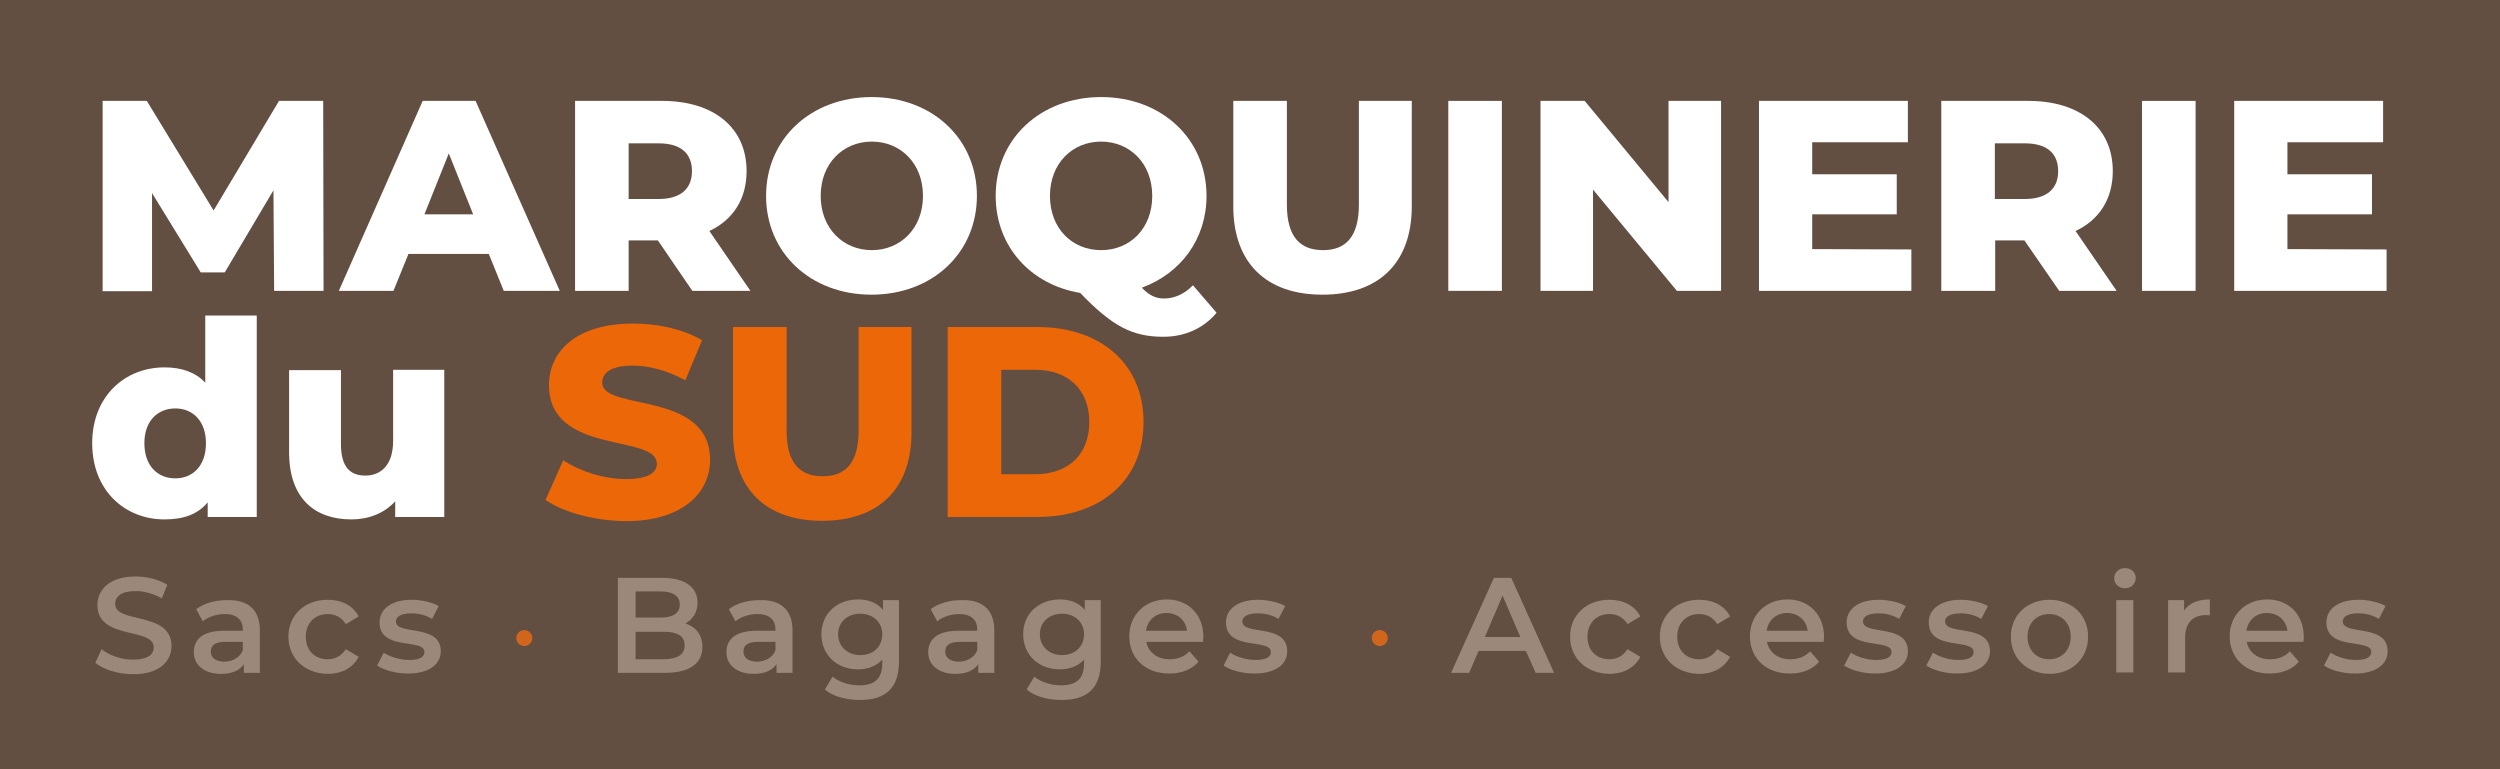 <?xml version="1.0" encoding="utf-8"?>
<!-- Generator: Adobe Illustrator 25.2.3, SVG Export Plug-In . SVG Version: 6.00 Build 0)  -->
<svg version="1.1" id="Calque_1" xmlns="http://www.w3.org/2000/svg" xmlns:xlink="http://www.w3.org/1999/xlink" x="0px" y="0px"
	 viewBox="0 0 718.6 221.1" style="enable-background:new 0 0 718.6 221.1;" xml:space="preserve">
<style type="text/css">
	.st0{fill:#634E42;}
	.st1{fill:#9B887A;}
	.st2{fill:#FFFFFF;}
	.st3{fill:#EC6707;}
	.st4{fill:#CF661C;}
</style>
<rect class="st0" width="718.6" height="221.1"/>
<g>
	<g>
		<path class="st1" d="M27.4,190.5l1.8-3.9c2.2,1.8,5.7,3,9,3c4.3,0,6-1.5,6-3.5c0-5.9-16.2-2-16.2-12.2c0-4.4,3.5-8.2,11-8.2
			c3.3,0,6.7,0.9,9.1,2.4l-1.6,3.9c-2.5-1.4-5.1-2.1-7.5-2.1c-4.2,0-5.9,1.6-5.9,3.7c0,5.8,16.2,2,16.2,12.1c0,4.4-3.5,8.1-11,8.1
			C33.9,193.8,29.6,192.4,27.4,190.5z"/>
		<path class="st1" d="M74.7,181.2v12.2h-4.6v-2.5c-1.2,1.8-3.4,2.8-6.6,2.8c-4.8,0-7.8-2.6-7.8-6.2c0-3.5,2.3-6.2,8.7-6.2h5.4V181
			c0-2.8-1.7-4.5-5.2-4.5c-2.3,0-4.8,0.8-6.3,2.1l-1.9-3.5c2.2-1.7,5.5-2.6,8.8-2.6C71.2,172.3,74.7,175.2,74.7,181.2z M69.8,186.9
			v-2.4h-5c-3.3,0-4.2,1.2-4.2,2.8c0,1.8,1.5,2.9,4,2.9C66.9,190.1,69,189,69.8,186.9z"/>
		<path class="st1" d="M82.9,183c0-6.2,4.7-10.6,11.3-10.6c4.1,0,7.3,1.7,8.9,4.8l-3.7,2.2c-1.2-2-3.1-2.9-5.2-2.9
			c-3.6,0-6.3,2.5-6.3,6.5c0,4.1,2.7,6.5,6.3,6.5c2.1,0,3.9-0.9,5.2-2.9l3.7,2.2c-1.6,3.1-4.8,4.9-8.9,4.9
			C87.6,193.6,82.9,189.2,82.9,183z"/>
		<path class="st1" d="M108.4,191.3l1.9-3.7c1.8,1.2,4.6,2.1,7.3,2.1c3.1,0,4.4-0.9,4.4-2.3c0-4-12.9-0.2-12.9-8.5
			c0-3.9,3.5-6.5,9.2-6.5c2.8,0,5.9,0.7,7.8,1.8l-1.9,3.7c-2-1.2-4-1.6-6-1.6c-3,0-4.4,1-4.4,2.3c0,4.2,12.9,0.5,12.9,8.6
			c0,3.9-3.6,6.4-9.4,6.4C113.7,193.6,110.3,192.6,108.4,191.3z"/>
		<path class="st1" d="M201.9,186c0,4.7-3.7,7.4-10.7,7.4h-13.6v-27.3h12.8c6.6,0,10.1,2.8,10.1,7.1c0,2.8-1.4,4.9-3.5,6
			C199.9,180.1,201.9,182.4,201.9,186z M182.7,170v7.5h7.2c3.5,0,5.5-1.2,5.5-3.7s-2-3.8-5.5-3.8H182.7z M196.8,185.5
			c0-2.7-2.1-3.9-5.9-3.9h-8.2v7.9h8.2C194.7,189.4,196.8,188.2,196.8,185.5z"/>
		<path class="st1" d="M227.8,181.2v12.2h-4.6v-2.5c-1.2,1.8-3.4,2.8-6.6,2.8c-4.8,0-7.8-2.6-7.8-6.2c0-3.5,2.3-6.2,8.7-6.2h5.4V181
			c0-2.8-1.7-4.5-5.2-4.5c-2.3,0-4.8,0.8-6.3,2.1l-1.9-3.5c2.2-1.7,5.5-2.6,8.8-2.6C224.3,172.3,227.8,175.2,227.8,181.2z
			 M222.9,186.9v-2.4h-5c-3.3,0-4.2,1.2-4.2,2.8c0,1.8,1.5,2.9,4,2.9C220.1,190.1,222.1,189,222.9,186.9z"/>
		<path class="st1" d="M258.4,172.5v17.7c0,7.6-3.9,11-11.2,11c-3.9,0-7.8-1-10.1-3l2.2-3.7c1.8,1.5,4.8,2.5,7.7,2.5
			c4.6,0,6.6-2.1,6.6-6.3v-1.1c-1.7,1.9-4.2,2.8-7,2.8c-6,0-10.5-4.1-10.5-10.1s4.6-10,10.5-10c2.9,0,5.5,0.9,7.2,3v-2.8
			L258.4,172.5L258.4,172.5z M253.6,182.3c0-3.5-2.7-5.9-6.3-5.9c-3.7,0-6.4,2.4-6.4,5.9s2.7,6,6.4,6S253.6,185.9,253.6,182.3z"/>
		<path class="st1" d="M285.8,181.2v12.2h-4.6v-2.5c-1.2,1.8-3.4,2.8-6.6,2.8c-4.8,0-7.8-2.6-7.8-6.2c0-3.5,2.3-6.2,8.7-6.2h5.4V181
			c0-2.8-1.7-4.5-5.2-4.5c-2.3,0-4.8,0.8-6.3,2.1l-1.9-3.5c2.2-1.7,5.5-2.6,8.8-2.6C282.3,172.3,285.8,175.2,285.8,181.2z
			 M280.9,186.9v-2.4h-5c-3.3,0-4.2,1.2-4.2,2.8c0,1.8,1.5,2.9,4,2.9C278,190.1,280.1,189,280.9,186.9z"/>
		<path class="st1" d="M316.4,172.5v17.7c0,7.6-3.9,11-11.2,11c-3.9,0-7.8-1-10.1-3l2.2-3.7c1.8,1.5,4.8,2.5,7.7,2.5
			c4.6,0,6.6-2.1,6.6-6.3v-1.1c-1.7,1.9-4.2,2.8-7,2.8c-6,0-10.5-4.1-10.5-10.1s4.6-10,10.5-10c2.9,0,5.5,0.9,7.2,3v-2.8
			L316.4,172.5L316.4,172.5z M311.6,182.3c0-3.5-2.7-5.9-6.3-5.9c-3.7,0-6.4,2.4-6.4,5.9s2.7,6,6.4,6
			C308.9,188.3,311.6,185.9,311.6,182.3z"/>
		<path class="st1" d="M345.8,184.5h-16.3c0.6,3,3.1,5,6.7,5c2.3,0,4.2-0.7,5.7-2.3l2.6,3c-1.9,2.2-4.8,3.4-8.4,3.4
			c-7,0-11.5-4.5-11.5-10.7s4.6-10.6,10.8-10.6c6.1,0,10.5,4.3,10.5,10.8C345.9,183.5,345.8,184,345.8,184.5z M329.4,181.3h11.8
			c-0.4-3-2.7-5.1-5.9-5.1C332.2,176.2,329.9,178.2,329.4,181.3z"/>
		<path class="st1" d="M351.7,191.3l1.9-3.7c1.8,1.2,4.6,2.1,7.3,2.1c3.1,0,4.4-0.9,4.4-2.3c0-4-12.9-0.2-12.9-8.5
			c0-3.9,3.5-6.5,9.2-6.5c2.8,0,5.9,0.7,7.8,1.8l-1.9,3.7c-2-1.2-4-1.6-6-1.6c-3,0-4.4,1-4.4,2.3c0,4.2,12.9,0.5,12.9,8.6
			c0,3.9-3.6,6.4-9.4,6.4C357,193.6,353.5,192.6,351.7,191.3z"/>
		<path class="st1" d="M438.6,187.1H425l-2.7,6.3h-5.2l12.3-27.3h5l12.3,27.3h-5.3L438.6,187.1z M437,183.1l-5.1-11.9l-5.1,11.9H437
			z"/>
		<path class="st1" d="M451.3,183c0-6.2,4.7-10.6,11.3-10.6c4.1,0,7.3,1.7,8.9,4.8l-3.7,2.2c-1.2-2-3.1-2.9-5.2-2.9
			c-3.6,0-6.3,2.5-6.3,6.5c0,4.1,2.7,6.5,6.3,6.5c2.1,0,3.9-0.9,5.2-2.9l3.7,2.2c-1.6,3.1-4.8,4.9-8.9,4.9
			C456,193.6,451.3,189.2,451.3,183z"/>
		<path class="st1" d="M477.1,183c0-6.2,4.7-10.6,11.3-10.6c4.1,0,7.3,1.7,8.9,4.8l-3.7,2.2c-1.2-2-3.1-2.9-5.2-2.9
			c-3.6,0-6.3,2.5-6.3,6.5c0,4.1,2.7,6.5,6.3,6.5c2.1,0,3.9-0.9,5.2-2.9l3.7,2.2c-1.6,3.1-4.8,4.9-8.9,4.9
			C481.8,193.6,477.1,189.2,477.1,183z"/>
		<path class="st1" d="M524.2,184.5h-16.3c0.6,3,3.1,5,6.7,5c2.3,0,4.2-0.7,5.7-2.3l2.6,3c-1.9,2.2-4.8,3.4-8.4,3.4
			c-7,0-11.5-4.5-11.5-10.7s4.6-10.6,10.8-10.6c6.1,0,10.5,4.3,10.5,10.8C524.3,183.5,524.2,184,524.2,184.5z M507.8,181.3h11.8
			c-0.4-3-2.7-5.1-5.9-5.1C510.6,176.2,508.3,178.2,507.8,181.3z"/>
		<path class="st1" d="M530.1,191.3l1.9-3.7c1.8,1.2,4.6,2.1,7.3,2.1c3.1,0,4.4-0.9,4.4-2.3c0-4-12.9-0.2-12.9-8.5
			c0-3.9,3.5-6.5,9.2-6.5c2.8,0,5.9,0.7,7.8,1.8l-1.9,3.7c-2-1.2-4-1.6-6-1.6c-3,0-4.4,1-4.4,2.3c0,4.2,12.9,0.5,12.9,8.6
			c0,3.9-3.6,6.4-9.4,6.4C535.4,193.6,532,192.6,530.1,191.3z"/>
		<path class="st1" d="M553.7,191.3l1.9-3.7c1.8,1.2,4.6,2.1,7.3,2.1c3.1,0,4.4-0.9,4.4-2.3c0-4-12.9-0.2-12.9-8.5
			c0-3.9,3.5-6.5,9.2-6.5c2.8,0,5.9,0.7,7.8,1.8l-1.9,3.7c-2-1.2-4-1.6-6-1.6c-3,0-4.4,1-4.4,2.3c0,4.2,12.9,0.5,12.9,8.6
			c0,3.9-3.6,6.4-9.4,6.4C559,193.6,555.6,192.6,553.7,191.3z"/>
		<path class="st1" d="M578,183c0-6.2,4.7-10.6,11.1-10.6c6.5,0,11.1,4.4,11.1,10.6s-4.6,10.7-11.1,10.7
			C582.6,193.6,578,189.2,578,183z M595.2,183c0-4-2.7-6.5-6.2-6.5s-6.2,2.5-6.2,6.5s2.7,6.5,6.2,6.5
			C592.6,189.5,595.2,186.9,595.2,183z"/>
		<path class="st1" d="M607.7,166.2c0-1.6,1.3-2.9,3.1-2.9s3.1,1.2,3.1,2.8c0,1.7-1.3,3-3.1,3S607.7,167.8,607.7,166.2z
			 M608.3,172.5h4.9v20.8h-4.9V172.5z"/>
		<path class="st1" d="M635.2,172.3v4.6c-0.4-0.1-0.8-0.1-1.1-0.1c-3.7,0-6,2.2-6,6.4v10.1h-4.9v-20.8h4.6v3
			C629.2,173.4,631.7,172.3,635.2,172.3z"/>
		<path class="st1" d="M662.1,184.5h-16.3c0.6,3,3.1,5,6.7,5c2.3,0,4.2-0.7,5.7-2.3l2.6,3c-1.9,2.2-4.8,3.4-8.4,3.4
			c-7,0-11.5-4.5-11.5-10.7s4.6-10.6,10.8-10.6c6.1,0,10.5,4.3,10.5,10.8C662.2,183.5,662.2,184,662.1,184.5z M645.7,181.3h11.8
			c-0.4-3-2.7-5.1-5.9-5.1C648.5,176.2,646.2,178.2,645.7,181.3z"/>
		<path class="st1" d="M668,191.3l1.9-3.7c1.8,1.2,4.6,2.1,7.3,2.1c3.1,0,4.4-0.9,4.4-2.3c0-4-12.9-0.2-12.9-8.5
			c0-3.9,3.5-6.5,9.2-6.5c2.8,0,5.9,0.7,7.8,1.8l-1.9,3.7c-2-1.2-4-1.6-6-1.6c-3,0-4.4,1-4.4,2.3c0,4.2,12.9,0.5,12.9,8.6
			c0,3.9-3.6,6.4-9.4,6.4C673.3,193.6,669.9,192.6,668,191.3z"/>
	</g>
	<g>
		<path class="st2" d="M78.8,83.6l-0.2-28.9l-14,23.6h-6.9l-14-22.8v28.2H29.5V29h12.7l19.2,31.5L80.2,29h12.7L93,83.6H78.8z"/>
		<path class="st2" d="M140.5,73h-23.1l-4.3,10.6H97.4L121.5,29h15.2l24.2,54.6h-16.1L140.5,73z M136,61.6l-7-17.5l-7,17.5H136z"/>
		<path class="st2" d="M189.1,69.1h-8.4v14.5h-15.4V29h25c14.9,0,24.3,7.7,24.3,20.2c0,8-3.9,14-10.7,17.2l11.8,17.2H199L189.1,69.1
			z M189.3,41.2h-8.6v16h8.6c6.4,0,9.6-3,9.6-8C198.9,44.1,195.7,41.2,189.3,41.2z"/>
		<path class="st2" d="M220.2,56.3c0-16.4,12.9-28.4,30.3-28.4c17.5,0,30.3,12,30.3,28.4S268,84.7,250.5,84.7S220.2,72.7,220.2,56.3
			z M265.3,56.3c0-9.4-6.5-15.6-14.7-15.6s-14.7,6.2-14.7,15.6s6.5,15.6,14.7,15.6S265.3,65.7,265.3,56.3z"/>
		<path class="st2" d="M349.7,89.9c-3.7,4.4-9,6.9-15.3,6.9c-8.9,0-14.7-3-23.9-12.6c-14.4-2.4-24.3-13.5-24.3-27.9
			c0-16.4,12.9-28.4,30.3-28.4s30.3,12,30.3,28.4c0,12.4-7.4,22.3-18.6,26.4c2.2,2.3,4.1,3.1,6.4,3.1c3,0,5.9-1.3,8.3-3.8
			L349.7,89.9z M316.5,71.9c8.3,0,14.7-6.2,14.7-15.6s-6.5-15.6-14.7-15.6s-14.7,6.2-14.7,15.6S308.2,71.9,316.5,71.9z"/>
		<path class="st2" d="M354.5,59.3V29h15.4v29.8c0,9.4,3.9,13.1,10.4,13.1c6.4,0,10.3-3.7,10.3-13.1V29h15.2v30.3
			c0,16.3-9.5,25.4-25.7,25.4C364,84.7,354.5,75.6,354.5,59.3z"/>
		<path class="st2" d="M416.3,29h15.4v54.6h-15.4V29z"/>
		<path class="st2" d="M494.7,29v54.6H482l-24.1-29.1v29.1h-15.1V29h12.7l24.1,29.1V29H494.7z"/>
		<path class="st2" d="M549.4,71.7v11.9h-43.8V29h42.8v11.9h-27.5v9.2h24.3v11.5h-24.3v10L549.4,71.7L549.4,71.7z"/>
		<path class="st2" d="M581.9,69.1h-8.4v14.5H558V29h25c14.9,0,24.3,7.7,24.3,20.2c0,8-3.9,14-10.7,17.2l11.8,17.2h-16.5L581.9,69.1
			z M582,41.2h-8.6v16h8.6c6.4,0,9.6-3,9.6-8C591.6,44.1,588.4,41.2,582,41.2z"/>
		<path class="st2" d="M615.7,29h15.4v54.6h-15.4V29z"/>
		<path class="st2" d="M686,71.7v11.9h-43.8V29H685v11.9h-27.5v9.2h24.3v11.5h-24.3v10L686,71.7L686,71.7z"/>
		<path class="st2" d="M73.8,90.7v57.9H59.7v-4.2c-2.8,3.4-6.9,4.9-12.4,4.9c-11.5,0-20.8-8.4-20.8-21.9c0-13.4,9.3-21.8,20.8-21.8
			c4.9,0,8.9,1.4,11.7,4.4V90.7H73.8z M59.2,127.4c0-6.4-3.8-10-8.8-10c-5.1,0-8.9,3.6-8.9,10c0,6.5,3.8,10.1,8.9,10.1
			C55.4,137.5,59.2,133.9,59.2,127.4z"/>
		<path class="st2" d="M127.7,106.3v42.3h-14.1v-4.5c-3.2,3.5-7.7,5.2-12.6,5.2c-10.4,0-17.9-5.9-17.9-19.3v-23.6H98v21.2
			c0,6.6,2.6,9.1,7,9.1s8-2.9,8-10v-20.4C113,106.3,127.7,106.3,127.7,106.3z"/>
		<path class="st3" d="M156.8,143.7l5.1-11.4c4.8,3.2,11.7,5.4,18,5.4c6.4,0,8.9-1.8,8.9-4.4c0-8.7-31-2.3-31-22.6
			c0-9.8,8-17.7,24.2-17.7c7.1,0,14.4,1.6,19.8,4.8l-4.8,11.5c-5.2-2.8-10.4-4.2-15.1-4.2c-6.5,0-8.8,2.2-8.8,4.9
			c0,8.3,31,2.1,31,22.2c0,9.5-8,17.6-24.2,17.6C170.9,149.7,162,147.3,156.8,143.7z"/>
		<path class="st3" d="M210.7,124.3V94h15.4v29.8c0,9.4,3.9,13.1,10.4,13.1c6.4,0,10.3-3.7,10.3-13.1V94H262v30.3
			c0,16.3-9.5,25.4-25.7,25.4C220.2,149.7,210.7,140.6,210.7,124.3z"/>
		<path class="st3" d="M272.4,94h25.8c18.1,0,30.5,10.5,30.5,27.3s-12.4,27.3-30.5,27.3h-25.8V94z M297.6,136.3
			c9.3,0,15.5-5.5,15.5-15c0-9.4-6.2-15-15.5-15h-9.8v30H297.6z"/>
	</g>
	<circle class="st4" cx="150.7" cy="183.4" r="2.3"/>
	<circle class="st4" cx="396.6" cy="183.4" r="2.3"/>
</g>
</svg>
